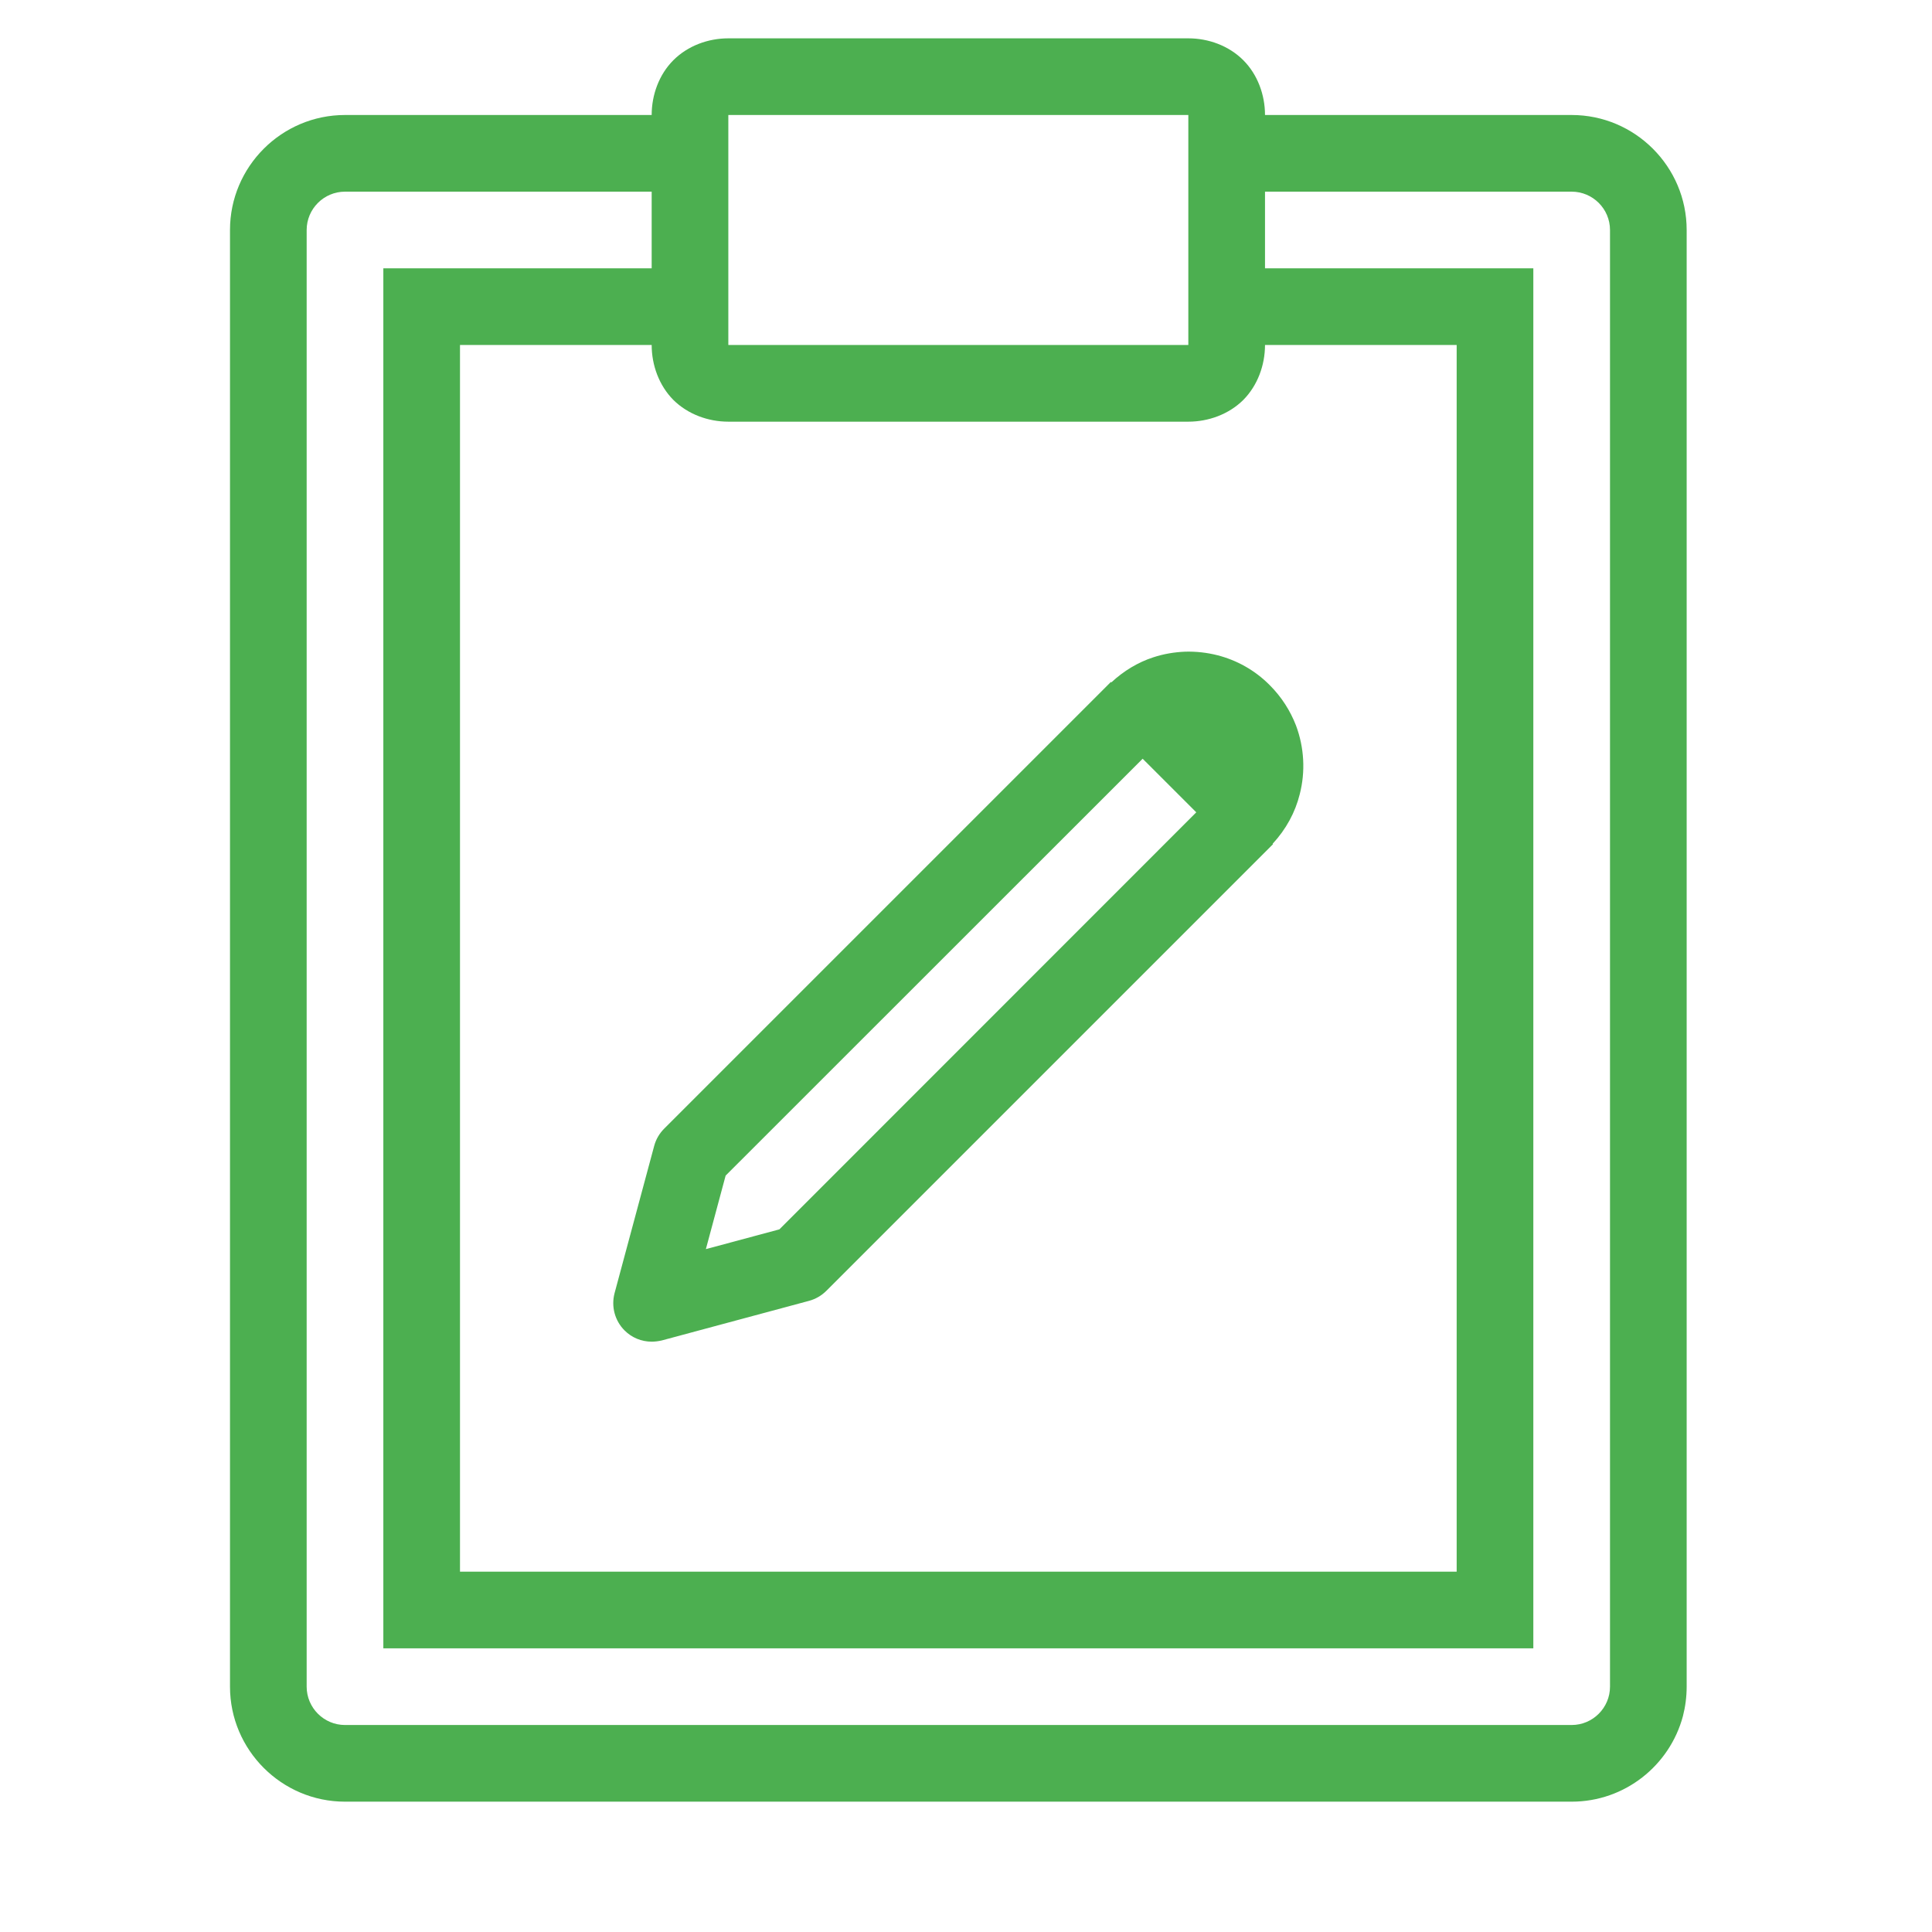 <?xml version="1.0" encoding="UTF-8"?>
<svg xmlns="http://www.w3.org/2000/svg" xmlns:xlink="http://www.w3.org/1999/xlink" width="500pt" height="500pt" viewBox="0 0 500 500" version="1.1">
<g id="surface1">
<path style=" stroke:none;fill-rule:nonzero;fill:#4CAF50;fill-opacity:1;" d="M 188.492 9.922 C 183.301 9.922 178.027 11.82 174.27 15.578 C 170.551 19.297 168.652 24.57 168.652 29.762 L 89.285 29.762 C 72.895 29.762 59.523 43.133 59.523 59.523 L 59.523 436.508 C 59.523 452.898 72.895 466.27 89.285 466.27 L 406.746 466.27 C 420.504 466.27 432.129 456.891 435.539 444.141 C 436.16 441.738 436.508 439.145 436.508 436.508 L 436.508 59.523 C 436.508 43.133 423.137 29.762 406.746 29.762 L 327.383 29.762 C 327.383 24.57 325.48 19.297 321.762 15.578 C 318.004 11.82 312.734 9.922 307.539 9.922 Z M 188.492 29.762 L 307.539 29.762 L 307.539 89.285 L 188.492 89.285 Z M 89.285 49.602 L 168.652 49.602 L 168.652 69.445 L 99.207 69.445 L 99.207 426.586 L 396.824 426.586 L 396.824 69.445 L 327.383 69.445 L 327.383 49.602 L 406.746 49.602 C 412.211 49.602 416.668 54.059 416.668 59.523 L 416.668 436.508 C 416.668 441.973 412.211 446.43 406.746 446.43 L 89.285 446.43 C 83.82 446.43 79.363 441.973 79.363 436.508 L 79.363 59.523 C 79.363 54.059 83.82 49.602 89.285 49.602 Z M 119.047 89.285 L 168.652 89.285 C 168.652 94.48 170.551 99.75 174.27 103.508 C 178.027 107.227 183.301 109.129 188.492 109.129 L 307.539 109.129 C 312.734 109.129 318.004 107.227 321.762 103.508 C 325.48 99.75 327.383 94.48 327.383 89.285 L 376.984 89.285 L 376.984 406.746 L 119.047 406.746 Z M 306.727 168.652 C 303.938 168.766 301.145 169.23 298.434 170.125 C 294.52 171.402 290.836 173.609 287.621 176.594 L 287.543 176.555 L 287.504 176.48 L 171.906 292.078 C 170.664 293.316 169.773 294.828 169.309 296.535 L 159.039 334.707 C 158.148 338.152 159.117 341.797 161.637 344.316 C 163.535 346.215 166.055 347.223 168.652 347.223 C 169.504 347.223 170.395 347.105 171.246 346.914 L 209.418 336.645 C 211.125 336.18 212.637 335.285 213.875 334.047 L 329.473 218.449 L 329.395 218.41 L 329.355 218.371 C 332.844 214.609 335.207 210.23 336.371 205.543 C 337.883 199.691 337.535 193.453 335.402 187.754 C 333.93 183.957 331.684 180.395 328.621 177.332 C 324.746 173.418 320.059 170.859 315.098 169.582 C 312.344 168.883 309.516 168.574 306.727 168.652 Z M 295.719 196.359 L 309.594 210.23 L 201.707 318.156 L 182.68 323.273 L 187.793 304.246 Z "/>
</g>
</svg>
